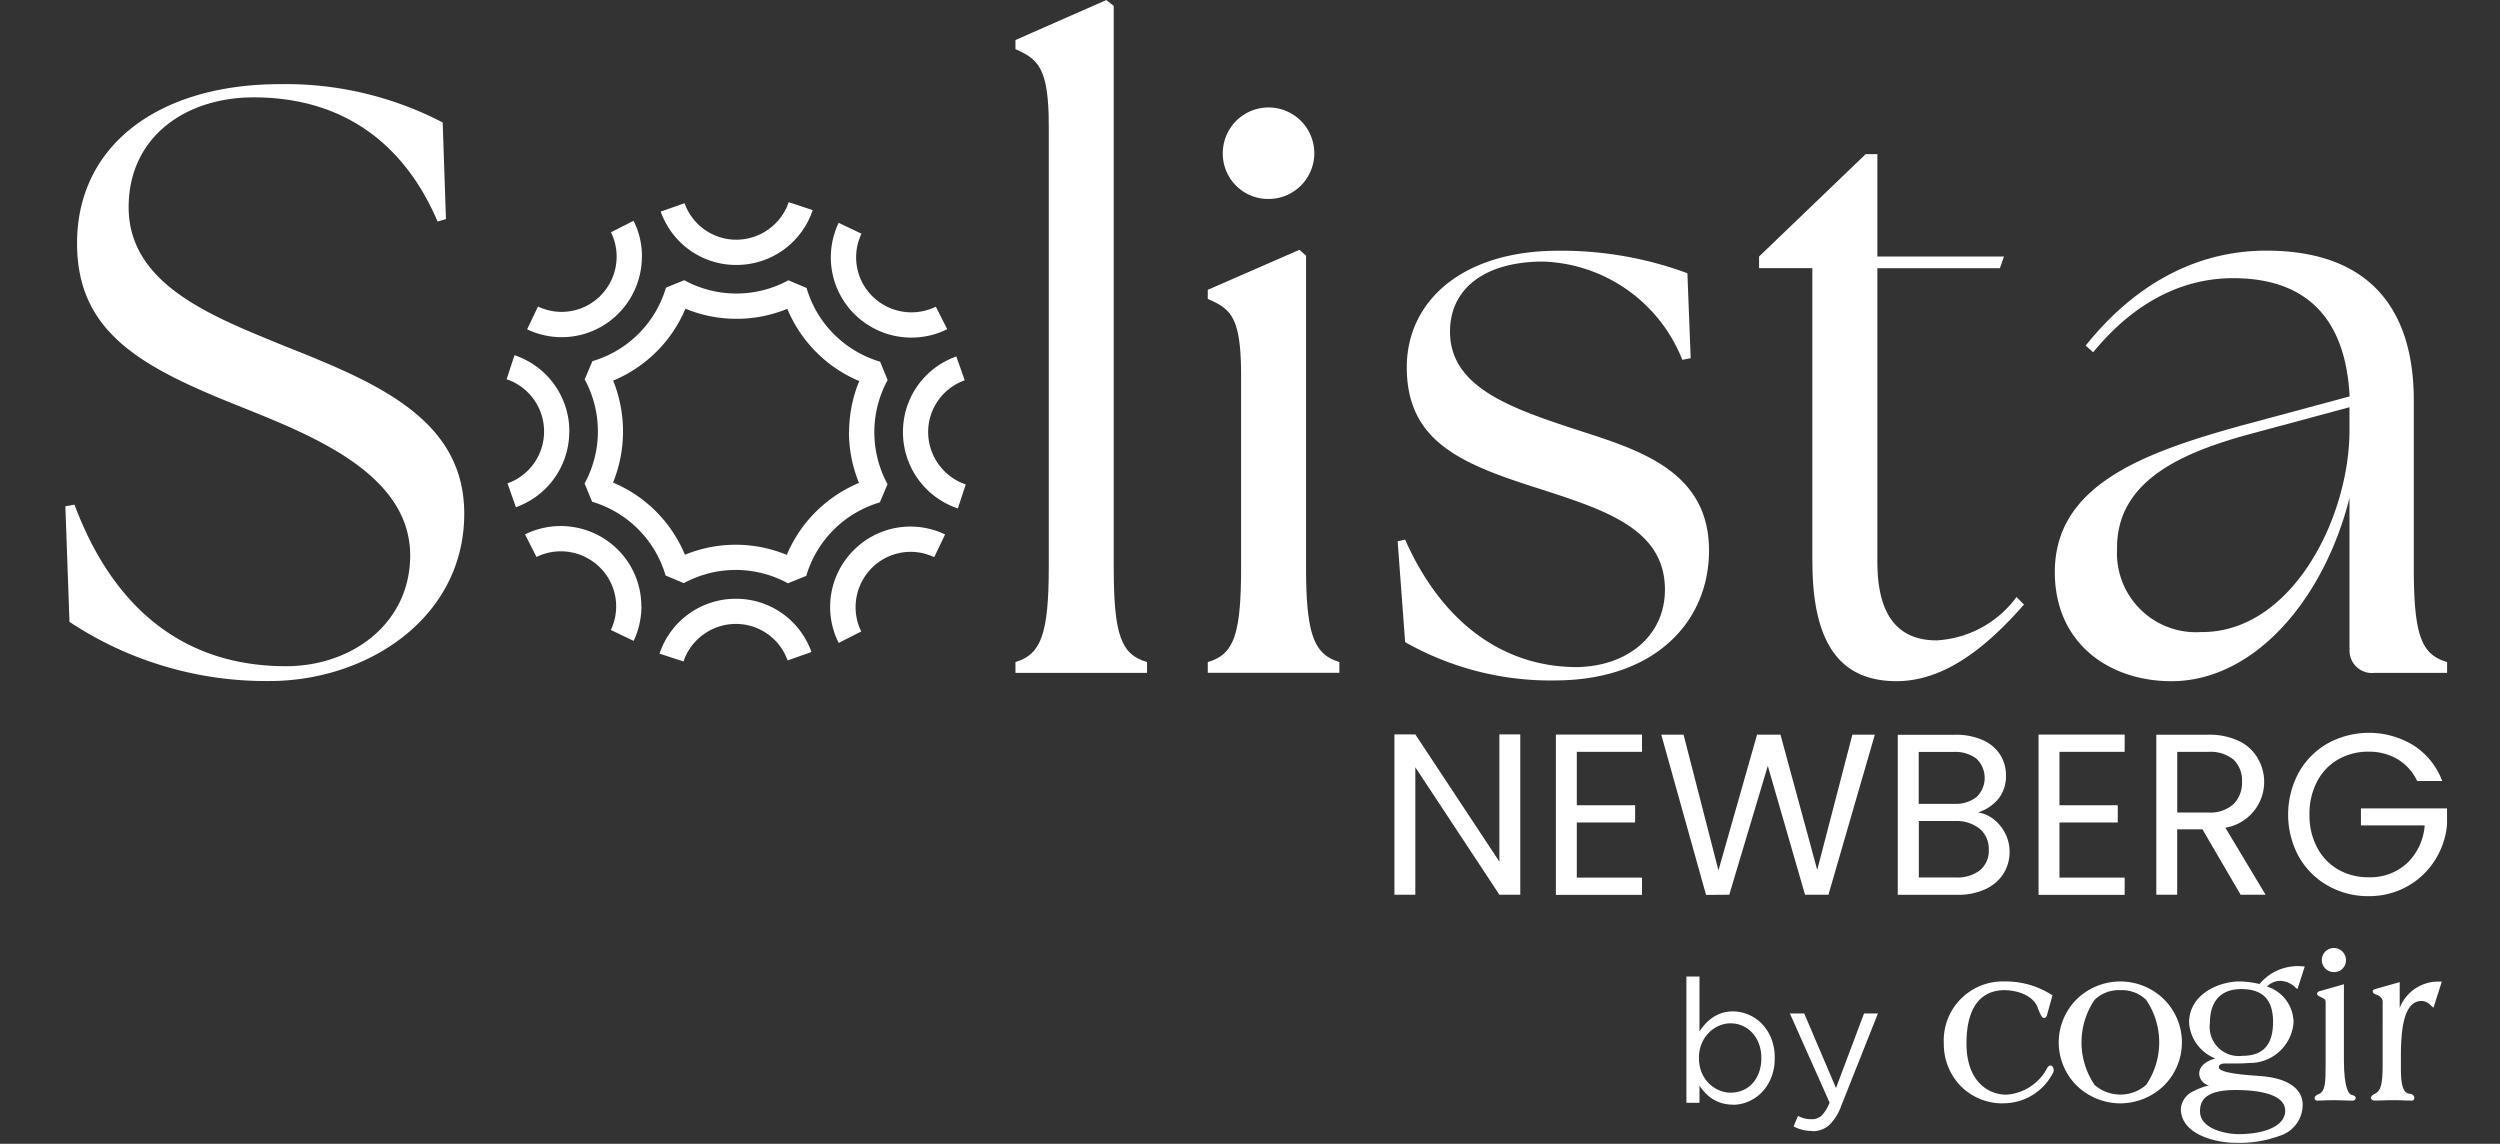 <?xml version="1.0" encoding="UTF-8"?> <svg xmlns="http://www.w3.org/2000/svg" xmlns:xlink="http://www.w3.org/1999/xlink" width="153" height="70" viewBox="0 0 153 70"><rect x="0" y="0" width="153" height="70" fill="#333333" stroke="none"/><defs><clipPath id="clip-Solista_Newberg"><rect width="153" height="70"></rect></clipPath></defs><g id="Solista_Newberg" clip-path="url(#clip-Solista_Newberg)"><g id="Group_97" data-name="Group 97"><g id="SOLISTA-MILWAUKIE-BRANDED-WHITE-23_1_" data-name="SOLISTA-MILWAUKIE-BRANDED-WHITE-23 (1)" transform="translate(4)"><g id="Group_51" data-name="Group 51" transform="translate(99.21 58.019)"><path id="Path_314" data-name="Path 314" d="M374.662,151.931a.737.737,0,1,1,.682-.735.712.712,0,0,1-.682.735Z" transform="translate(-334.983 -150.46)" fill="#fff"></path><path id="Path_315" data-name="Path 315" d="M320.688,162.93a3.59,3.59,0,0,1-2.541-1.03,3.676,3.676,0,0,1-1.066-2.647,3.61,3.61,0,0,1,3.734-3.783,5.2,5.2,0,0,1,2.872.821l.041.041-.327,1.177c-.016.057-.053.192-.184.192-.114,0-.176-.094-.38-.592V157.1c-.147-.482-.768-1.058-2.031-1.1-1.062,0-2.337.568-2.337,3.264,0,2.312,1.316,3.134,2.439,3.134a3.046,3.046,0,0,0,2.476-1.585c.061-.131.139-.2.225-.2.151,0,.2.225.2.286a.4.4,0,0,1-.065.2,3.406,3.406,0,0,1-3.06,1.826h0Zm2.938-2.116Z" transform="translate(-301.33 -153.423)" fill="#fff"></path><path id="Path_316" data-name="Path 316" d="M338.071,162.93a3.862,3.862,0,0,1-2.607-1.025,3.723,3.723,0,0,1,0-5.409,3.82,3.82,0,0,1,5.209,0,3.723,3.723,0,0,1,0,5.409,3.872,3.872,0,0,1-2.6,1.025Zm0-6.929a2.142,2.142,0,0,0-1.577.592,4.636,4.636,0,0,0,0,5.209,2.4,2.4,0,0,0,3.154,0,4.636,4.636,0,0,0,0-5.209,2.136,2.136,0,0,0-1.577-.592Z" transform="translate(-311.515 -153.423)" fill="#fff"></path><path id="Path_317" data-name="Path 317" d="M374.889,163c-.094,0-.229,0-.388-.012-.2-.008-.437-.016-.641-.016-.429,0-.682.012-.85.02-.078,0-.135.008-.18.008-.2,0-.2-.114-.2-.155,0-.135.139-.2.274-.253.364-.18.4-.633.4-1.781v-3.853c0-.143-.069-.184-.233-.266-.041-.02-.082-.041-.123-.065l-.02-.008c-.053-.02-.147-.061-.147-.159,0-.118.118-.151.163-.163l1.479-.421v4.645c0,1.822.339,2.084.445,2.12l.029.008c.1.025.245.057.245.2,0,.045-.025.155-.249.155h0Z" transform="translate(-334.185 -153.66)" fill="#fff"></path><path id="Path_318" data-name="Path 318" d="M383.525,162.765c-.09,0-.216,0-.368-.008-.212-.008-.482-.016-.731-.016s-.519.008-.735.016c-.151,0-.282.008-.372.008-.123,0-.249-.057-.249-.168s.143-.208.266-.261c.347-.188.449-.609.449-1.8V156.71c0-.261-.261-.384-.351-.417-.065-.02-.257-.082-.257-.2s.118-.143.233-.176l1.418-.4v1.581a2.528,2.528,0,0,1,2.439-1.614h.139l-.511,1.6-.114-.1s-.037-.033-.057-.049a.765.765,0,0,0-.547-.266c-.87,0-1.275,1.054-1.275,3.317v.8c0,1.075.147,1.512.519,1.561.27.025.3.188.3.257,0,.168-.151.168-.2.168h0Z" transform="translate(-339.177 -153.429)" fill="#fff"></path><path id="Path_319" data-name="Path 319" d="M355.977,163.994c-1.36,0-3.387-.556-3.387-2.08a1.3,1.3,0,0,1,.817-1.1,3.9,3.9,0,0,1,.907-.335.768.768,0,0,1-.6-.715c0-.515.527-.813.989-.932a2.545,2.545,0,0,1-1.61-2.186c0-1.745,1.814-2.529,3.1-2.529a5.688,5.688,0,0,1,1.213.159,3.039,3.039,0,0,1,2.635-1.083l.131.008-.445,1.385-.114-.09a1.388,1.388,0,0,0-.968-.413,1.132,1.132,0,0,0-.784.347,2.317,2.317,0,0,1,1.626,2.214,2.687,2.687,0,0,1-2.717,2.464c-.384.033-.776.029-1.152.029h-.282c-.372,0-.421.123-.421.241,0,.159.372.376,2.157.5.106.008.192.012.245.02,2.464.143,2.729,1.271,2.729,1.749a1.992,1.992,0,0,1-1.4,1.916,7.082,7.082,0,0,1-2.68.429h0Zm-.061-3.232c-1.932,0-2.153.74-2.153,1.3,0,1.144,1.732,1.4,2.341,1.4,1.745,0,2.872-.56,2.872-1.43,0-1.107-1.916-1.271-3.06-1.271Zm.36-6.177c-1.23,0-1.908.735-1.908,2.075a1.781,1.781,0,0,0,1.982,2.01c1.279,0,1.883-.678,1.883-2.075s-.658-2.01-1.957-2.01h0Z" transform="translate(-322.332 -152.072)" fill="#fff"></path><path id="Path_320" data-name="Path 320" d="M281.374,162.57a2.4,2.4,0,0,1-.682-.094,2.335,2.335,0,0,1-.56-.253,2.443,2.443,0,0,1-.449-.372,3.267,3.267,0,0,1-.355-.445v1.05h-.8V154.73h.8v3.354a4.008,4.008,0,0,1,.368-.466,2.536,2.536,0,0,1,.449-.388,2.408,2.408,0,0,1,.556-.266,2.208,2.208,0,0,1,.678-.1,2.426,2.426,0,0,1,.936.192,2.457,2.457,0,0,1,.821.556,2.779,2.779,0,0,1,.58.891,3.163,3.163,0,0,1,.217,1.2v.02a3.172,3.172,0,0,1-.217,1.2,2.789,2.789,0,0,1-.576.895,2.472,2.472,0,0,1-.817.56,2.388,2.388,0,0,1-.948.2h0Zm-.143-.731a1.943,1.943,0,0,0,.731-.143,1.7,1.7,0,0,0,.6-.413,2.054,2.054,0,0,0,.4-.662,2.511,2.511,0,0,0,.151-.891v-.02a2.4,2.4,0,0,0-.151-.878,2.056,2.056,0,0,0-.409-.666,1.788,1.788,0,0,0-1.324-.572,1.751,1.751,0,0,0-.719.155,1.959,1.959,0,0,0-.621.433,2.062,2.062,0,0,0-.433.666,2.222,2.222,0,0,0-.159.854v.02a2.256,2.256,0,0,0,.159.866,2.042,2.042,0,0,0,.433.666,2.015,2.015,0,0,0,.621.429,1.766,1.766,0,0,0,.719.155h0Z" transform="translate(-278.53 -152.985)" fill="#fff"></path><path id="Path_321" data-name="Path 321" d="M295.389,167.445a2.474,2.474,0,0,1-.6-.069,2.443,2.443,0,0,1-.539-.208l.27-.646a1.788,1.788,0,0,0,.388.155,1.822,1.822,0,0,0,.449.049.879.879,0,0,0,.609-.221,2.265,2.265,0,0,0,.486-.8l-2.431-5.45h.878l1.945,4.564,1.716-4.564h.85l-2.247,5.654a3.051,3.051,0,0,1-.76,1.2,1.54,1.54,0,0,1-1.017.351h0Z" transform="translate(-287.691 -156.25)" fill="#fff"></path></g><g id="Group_55" data-name="Group 55" transform="translate(0 0)"><g id="Group_53" data-name="Group 53"><path id="Path_331" data-name="Path 331" d="M35.953,53.972,35.7,46.887l.56-.1c1.99,5.352,5.859,9.887,12.943,9.887,4.077,0,7.6-2.652,7.6-6.778,0-5.095-6.267-7.44-10.549-9.172-6.014-2.394-9.838-4.535-9.838-9.936,0-5.961,4.944-9.736,12.436-9.736a20.786,20.786,0,0,1,9.94,2.345l.2,5.912-.511.151c-1.888-4.433-5.454-7.6-11.264-7.6-4.126,0-7.644,2.394-7.644,6.725,0,4.792,5.25,6.729,9.581,8.51,5.659,2.243,10.958,4.486,10.958,10.243,0,6.369-5.912,10.243-11.926,10.243a21.768,21.768,0,0,1-12.232-3.62Z" transform="translate(-35.7 -15.902)" fill="#fff"></path><path id="Path_332" data-name="Path 332" d="M178.02,48.967c1.528-.458,2.039-1.63,2.039-5.81V16.147c0-3.567-.662-4.077-2.039-4.69V10.9l5.556-2.447.458.355V43.157c0,4.18.458,5.352,2.039,5.81v.662H178.02Z" transform="translate(-119.874 -8.45)" fill="#fff"></path><path id="Path_333" data-name="Path 333" d="M206.83,58.406c1.581-.458,2.039-1.63,2.039-5.81V40.875c0-3.567-.613-4.077-2.039-4.69v-.56l5.605-2.447.409.355V52.592c0,4.18.511,5.352,2.039,5.81v.662H206.83V58.4Zm.919-31.14a2.8,2.8,0,1,1,2.8,2.8A2.776,2.776,0,0,1,207.749,27.266Z" transform="translate(-136.914 -17.889)" fill="#fff"></path><path id="Path_334" data-name="Path 334" d="M235.728,69.95l-.458-6.165.458-.1c2.141,4.841,5.761,7.746,10.4,7.8,3.158,0,5.5-1.888,5.5-4.739,0-3.669-3.567-4.841-7.493-6.116-4.841-1.528-8.306-2.856-8.306-7.493,0-4.024,3.362-7.133,9.274-7.133a22.226,22.226,0,0,1,7.9,1.377l.2,5.2-.511.1a9.506,9.506,0,0,0-8.51-6.014c-3.616,0-5.708,1.683-5.708,4.282,0,3.211,3.26,4.535,7.289,5.859,3.873,1.275,8.563,2.447,8.563,7.542,0,4.282-3.211,7.9-9.327,7.951a18.049,18.049,0,0,1-9.274-2.345Z" transform="translate(-153.734 -30.659)" fill="#fff"></path><path id="Path_335" data-name="Path 335" d="M292.67,56.5V38.512h-3.26V37.8l6.525-6.267h.715V37.8H304.4l-.253.715H296.65V56.5c0,3.465,1.426,4.792,3.62,4.792a6.51,6.51,0,0,0,4.895-2.652l.458.458c-2.19,2.5-4.792,4.69-7.8,4.69-3.211,0-5.148-1.986-5.148-7.289Z" transform="translate(-185.755 -22.101)" fill="#fff"></path><path id="Path_336" data-name="Path 336" d="M351.738,70.309V61.137c-1.581,6.267-5.863,11.211-10.9,11.211-3.771,0-7.133-2.292-7.133-6.676,0-5.3,5.352-7.289,11.415-8.968l6.627-1.785c-.253-4.944-2.8-7.236-7.133-7.236-3.056,0-6.014,1.426-8.563,4.535l-.458-.409c2.9-3.62,6.627-5.81,11.06-5.81,6.165,0,9.021,3.416,9.021,9.172V65.366c0,4.18.458,5.352,2.039,5.81v.662h-4.433a1.37,1.37,0,0,1-1.528-1.528Zm-9.021-.968c5.454,0,8.968-6.88,9.021-12.232V55.581l-6.423,1.732c-3.771,1.07-7.848,2.754-7.8,6.929a4.836,4.836,0,0,0,5.2,5.095Z" transform="translate(-211.95 -30.659)" fill="#fff"></path></g><g id="Group_54" data-name="Group 54" transform="translate(27.006 12.375)"><path id="Path_337" data-name="Path 337" d="M105.632,66.326a4.9,4.9,0,0,1-2.737,4.412,5.109,5.109,0,0,1-.527.225l-.515-1.459a3.439,3.439,0,0,0,.355-.151,3.36,3.36,0,0,0,1.883-3.027,3.367,3.367,0,0,0-2.292-3.195l.482-1.471a4.912,4.912,0,0,1,3.358,4.666Z" transform="translate(-101.8 -52.296)" fill="#fff"></path><path id="Path_338" data-name="Path 338" d="M111.681,92.162a4.983,4.983,0,0,1-.261,1.589,4.143,4.143,0,0,1-.217.531l-1.393-.666a2.585,2.585,0,0,0,.143-.355,3.347,3.347,0,0,0-.809-3.469A3.394,3.394,0,0,0,105.606,89c-.123.045-.237.094-.347.147l-.7-1.381a4.875,4.875,0,0,1,.515-.221,4.944,4.944,0,0,1,5.156,1.148,4.888,4.888,0,0,1,1.446,3.469Z" transform="translate(-103.432 -67.436)" fill="#fff"></path><path id="Path_339" data-name="Path 339" d="M134,101.4l-1.459.515a3.442,3.442,0,0,0-.151-.355,3.357,3.357,0,0,0-3.027-1.879,3.4,3.4,0,0,0-3.056,1.945,3.473,3.473,0,0,0-.139.351L124.7,101.5a4.912,4.912,0,0,1,4.666-3.358,4.882,4.882,0,0,1,4.412,2.737,4.64,4.64,0,0,1,.225.527Z" transform="translate(-115.344 -73.872)" fill="#fff"></path><path id="Path_340" data-name="Path 340" d="M157.306,87.8l-.666,1.393a2.938,2.938,0,0,0-.355-.143,3.347,3.347,0,0,0-3.469.809,3.394,3.394,0,0,0-.789,3.538,3.334,3.334,0,0,0,.147.343l-1.381.7a4.895,4.895,0,0,1,.923-5.675,4.887,4.887,0,0,1,5.054-1.181,4.259,4.259,0,0,1,.531.217Z" transform="translate(-130.472 -67.469)" fill="#fff"></path><path id="Path_341" data-name="Path 341" d="M165.01,69.676l-.482,1.467a4.912,4.912,0,0,1-3.358-4.666,4.881,4.881,0,0,1,2.737-4.412,5.107,5.107,0,0,1,.527-.225l.515,1.459a3.438,3.438,0,0,0-.355.151,3.36,3.36,0,0,0-1.883,3.027,3.4,3.4,0,0,0,1.945,3.056,3.474,3.474,0,0,0,.351.139Z" transform="translate(-136.914 -52.402)" fill="#fff"></path><path id="Path_342" data-name="Path 342" d="M157.48,48.342a4.877,4.877,0,0,1-.515.221,4.944,4.944,0,0,1-5.156-1.148,4.887,4.887,0,0,1-1.181-5.054,3.715,3.715,0,0,1,.217-.531l1.393.666a2.938,2.938,0,0,0-.143.355,3.347,3.347,0,0,0,.809,3.469,3.394,3.394,0,0,0,3.538.789c.123-.045.237-.094.347-.147l.7,1.381Z" transform="translate(-130.523 -40.568)" fill="#fff"></path><path id="Path_343" data-name="Path 343" d="M134.183,39.222a4.912,4.912,0,0,1-4.666,3.358,4.881,4.881,0,0,1-4.412-2.737,5.105,5.105,0,0,1-.225-.527l1.459-.515a3.44,3.44,0,0,0,.151.355,3.357,3.357,0,0,0,3.027,1.879,3.4,3.4,0,0,0,3.056-1.945,3.475,3.475,0,0,0,.139-.351l1.467.482Z" transform="translate(-115.451 -38.74)" fill="#fff"></path><path id="Path_344" data-name="Path 344" d="M111.893,43.716a4.94,4.94,0,0,1-1.438,3.489,4.887,4.887,0,0,1-5.054,1.181,4.258,4.258,0,0,1-.531-.217l.666-1.393a2.934,2.934,0,0,0,.355.143,3.347,3.347,0,0,0,3.469-.809,3.394,3.394,0,0,0,.789-3.538,3.336,3.336,0,0,0-.147-.343l1.381-.7a5.509,5.509,0,0,1,.225.519,4.905,4.905,0,0,1,.29,1.667Z" transform="translate(-103.616 -40.39)" fill="#fff"></path><path id="Path_345" data-name="Path 345" d="M132.028,56.532l-.033.057a6.658,6.658,0,0,0,.025,6.316l-.474,1.115-.053.016a6.651,6.651,0,0,0-4.449,4.482l-1.124.453-.057-.033a6.65,6.65,0,0,0-6.312.025l-1.115-.47-.016-.057a6.663,6.663,0,0,0-4.482-4.457l-.458-1.119.029-.053a6.658,6.658,0,0,0-.025-6.316l.474-1.115.053-.016a6.651,6.651,0,0,0,4.449-4.482l1.119-.458.057.033a6.658,6.658,0,0,0,6.316-.025l1.115.47.016.057a6.578,6.578,0,0,0,1.663,2.778,6.652,6.652,0,0,0,2.819,1.675l.458,1.119Zm-2.361,3.195a8.228,8.228,0,0,1,.621-3.134,8.15,8.15,0,0,1-2.627-1.765,8.262,8.262,0,0,1-1.777-2.656,8.184,8.184,0,0,1-6.235-.008,8.151,8.151,0,0,1-1.765,2.627,8.263,8.263,0,0,1-2.656,1.777,8.322,8.322,0,0,1-.008,6.239,8.2,8.2,0,0,1,4.4,4.417,8.184,8.184,0,0,1,6.235.008,8.151,8.151,0,0,1,1.765-2.627,8.29,8.29,0,0,1,2.652-1.777,8.232,8.232,0,0,1-.613-3.105Z" transform="translate(-108.708 -45.648)" fill="#fff"></path></g></g></g><g id="Group_96" data-name="Group 96" transform="translate(85.339 44.846)"><path id="Path_346" data-name="Path 346" d="M233.842,132.109h-1.279l-5.144-7.8v7.8H226.14V122.3h1.279l5.144,7.783V122.3h1.279Z" transform="translate(-226.14 -122.199)" fill="#fff"></path><path id="Path_347" data-name="Path 347" d="M251.759,123.368v3.277h3.569V127.7h-3.569v3.374h3.991v1.056h-5.27V122.32h5.27v1.056h-3.991Z" transform="translate(-240.598 -122.21)" fill="#fff"></path><path id="Path_348" data-name="Path 348" d="M279.43,122.334l-2.838,9.793h-1.433l-2.278-7.885-2.359,7.885-1.421.012-2.741-9.809h1.364l2.136,8.307,2.363-8.307h1.433l2.249,8.279,2.152-8.279h1.376Z" transform="translate(-250.03 -122.216)" fill="#fff"></path><path id="Path_349" data-name="Path 349" d="M307.893,127.531a2.549,2.549,0,0,1,.7.873,2.432,2.432,0,0,1,.26,1.108,2.468,2.468,0,0,1-.378,1.344,2.586,2.586,0,0,1-1.1.942,3.915,3.915,0,0,1-1.709.345H302.01V122.35h3.512a4,4,0,0,1,1.7.329,2.4,2.4,0,0,1,1.056.893,2.326,2.326,0,0,1,.353,1.267,2.2,2.2,0,0,1-.471,1.441,2.617,2.617,0,0,1-1.242.82,2.107,2.107,0,0,1,.979.434Zm-4.6-.954h2.152a2.083,2.083,0,0,0,1.393-.422,1.628,1.628,0,0,0,0-2.331,2.128,2.128,0,0,0-1.421-.422h-2.124Zm3.752,4.06a1.547,1.547,0,0,0,.536-1.251,1.613,1.613,0,0,0-.56-1.287,2.271,2.271,0,0,0-1.5-.471h-2.221v3.455h2.262a2.245,2.245,0,0,0,1.49-.451Z" transform="translate(-271.206 -122.228)" fill="#fff"></path><path id="Path_350" data-name="Path 350" d="M324.509,123.368v3.277h3.569V127.7h-3.569v3.374H328.5v1.056h-5.27V122.32h5.27v1.056h-3.991Z" transform="translate(-283.81 -122.21)" fill="#fff"></path><path id="Path_351" data-name="Path 351" d="M346.14,132.133l-2.335-4h-1.547v4H340.98V122.34h3.163a4.22,4.22,0,0,1,1.876.378,2.6,2.6,0,0,1,1.145,1.027,2.844,2.844,0,0,1-1.957,4.288l2.46,4.1h-1.531Zm-3.878-5.031h1.884a2.134,2.134,0,0,0,1.559-.512,1.846,1.846,0,0,0,.52-1.372,1.762,1.762,0,0,0-.512-1.348,2.241,2.241,0,0,0-1.567-.479h-1.884Z" transform="translate(-294.353 -122.222)" fill="#fff"></path><path id="Path_352" data-name="Path 352" d="M368.741,125.006a3.034,3.034,0,0,0-1.182-1.328,3.4,3.4,0,0,0-1.8-.471,3.666,3.666,0,0,0-1.847.471,3.308,3.308,0,0,0-1.291,1.348,4.245,4.245,0,0,0-.471,2.03,4.2,4.2,0,0,0,.471,2.022,3.349,3.349,0,0,0,1.291,1.344,3.667,3.667,0,0,0,1.847.471,3.333,3.333,0,0,0,2.359-.857,3.558,3.558,0,0,0,1.084-2.318H365.3v-1.039h5.27v.983a4.854,4.854,0,0,1-.759,2.213,4.7,4.7,0,0,1-1.7,1.588,4.758,4.758,0,0,1-2.347.585,4.952,4.952,0,0,1-2.489-.642,4.676,4.676,0,0,1-1.778-1.778,5.4,5.4,0,0,1,0-5.148,4.67,4.67,0,0,1,1.778-1.786,5.241,5.241,0,0,1,5.25.13,4.439,4.439,0,0,1,1.75,2.176h-1.531Z" transform="translate(-306.15 -122.05)" fill="#fff"></path></g></g></g></svg> 